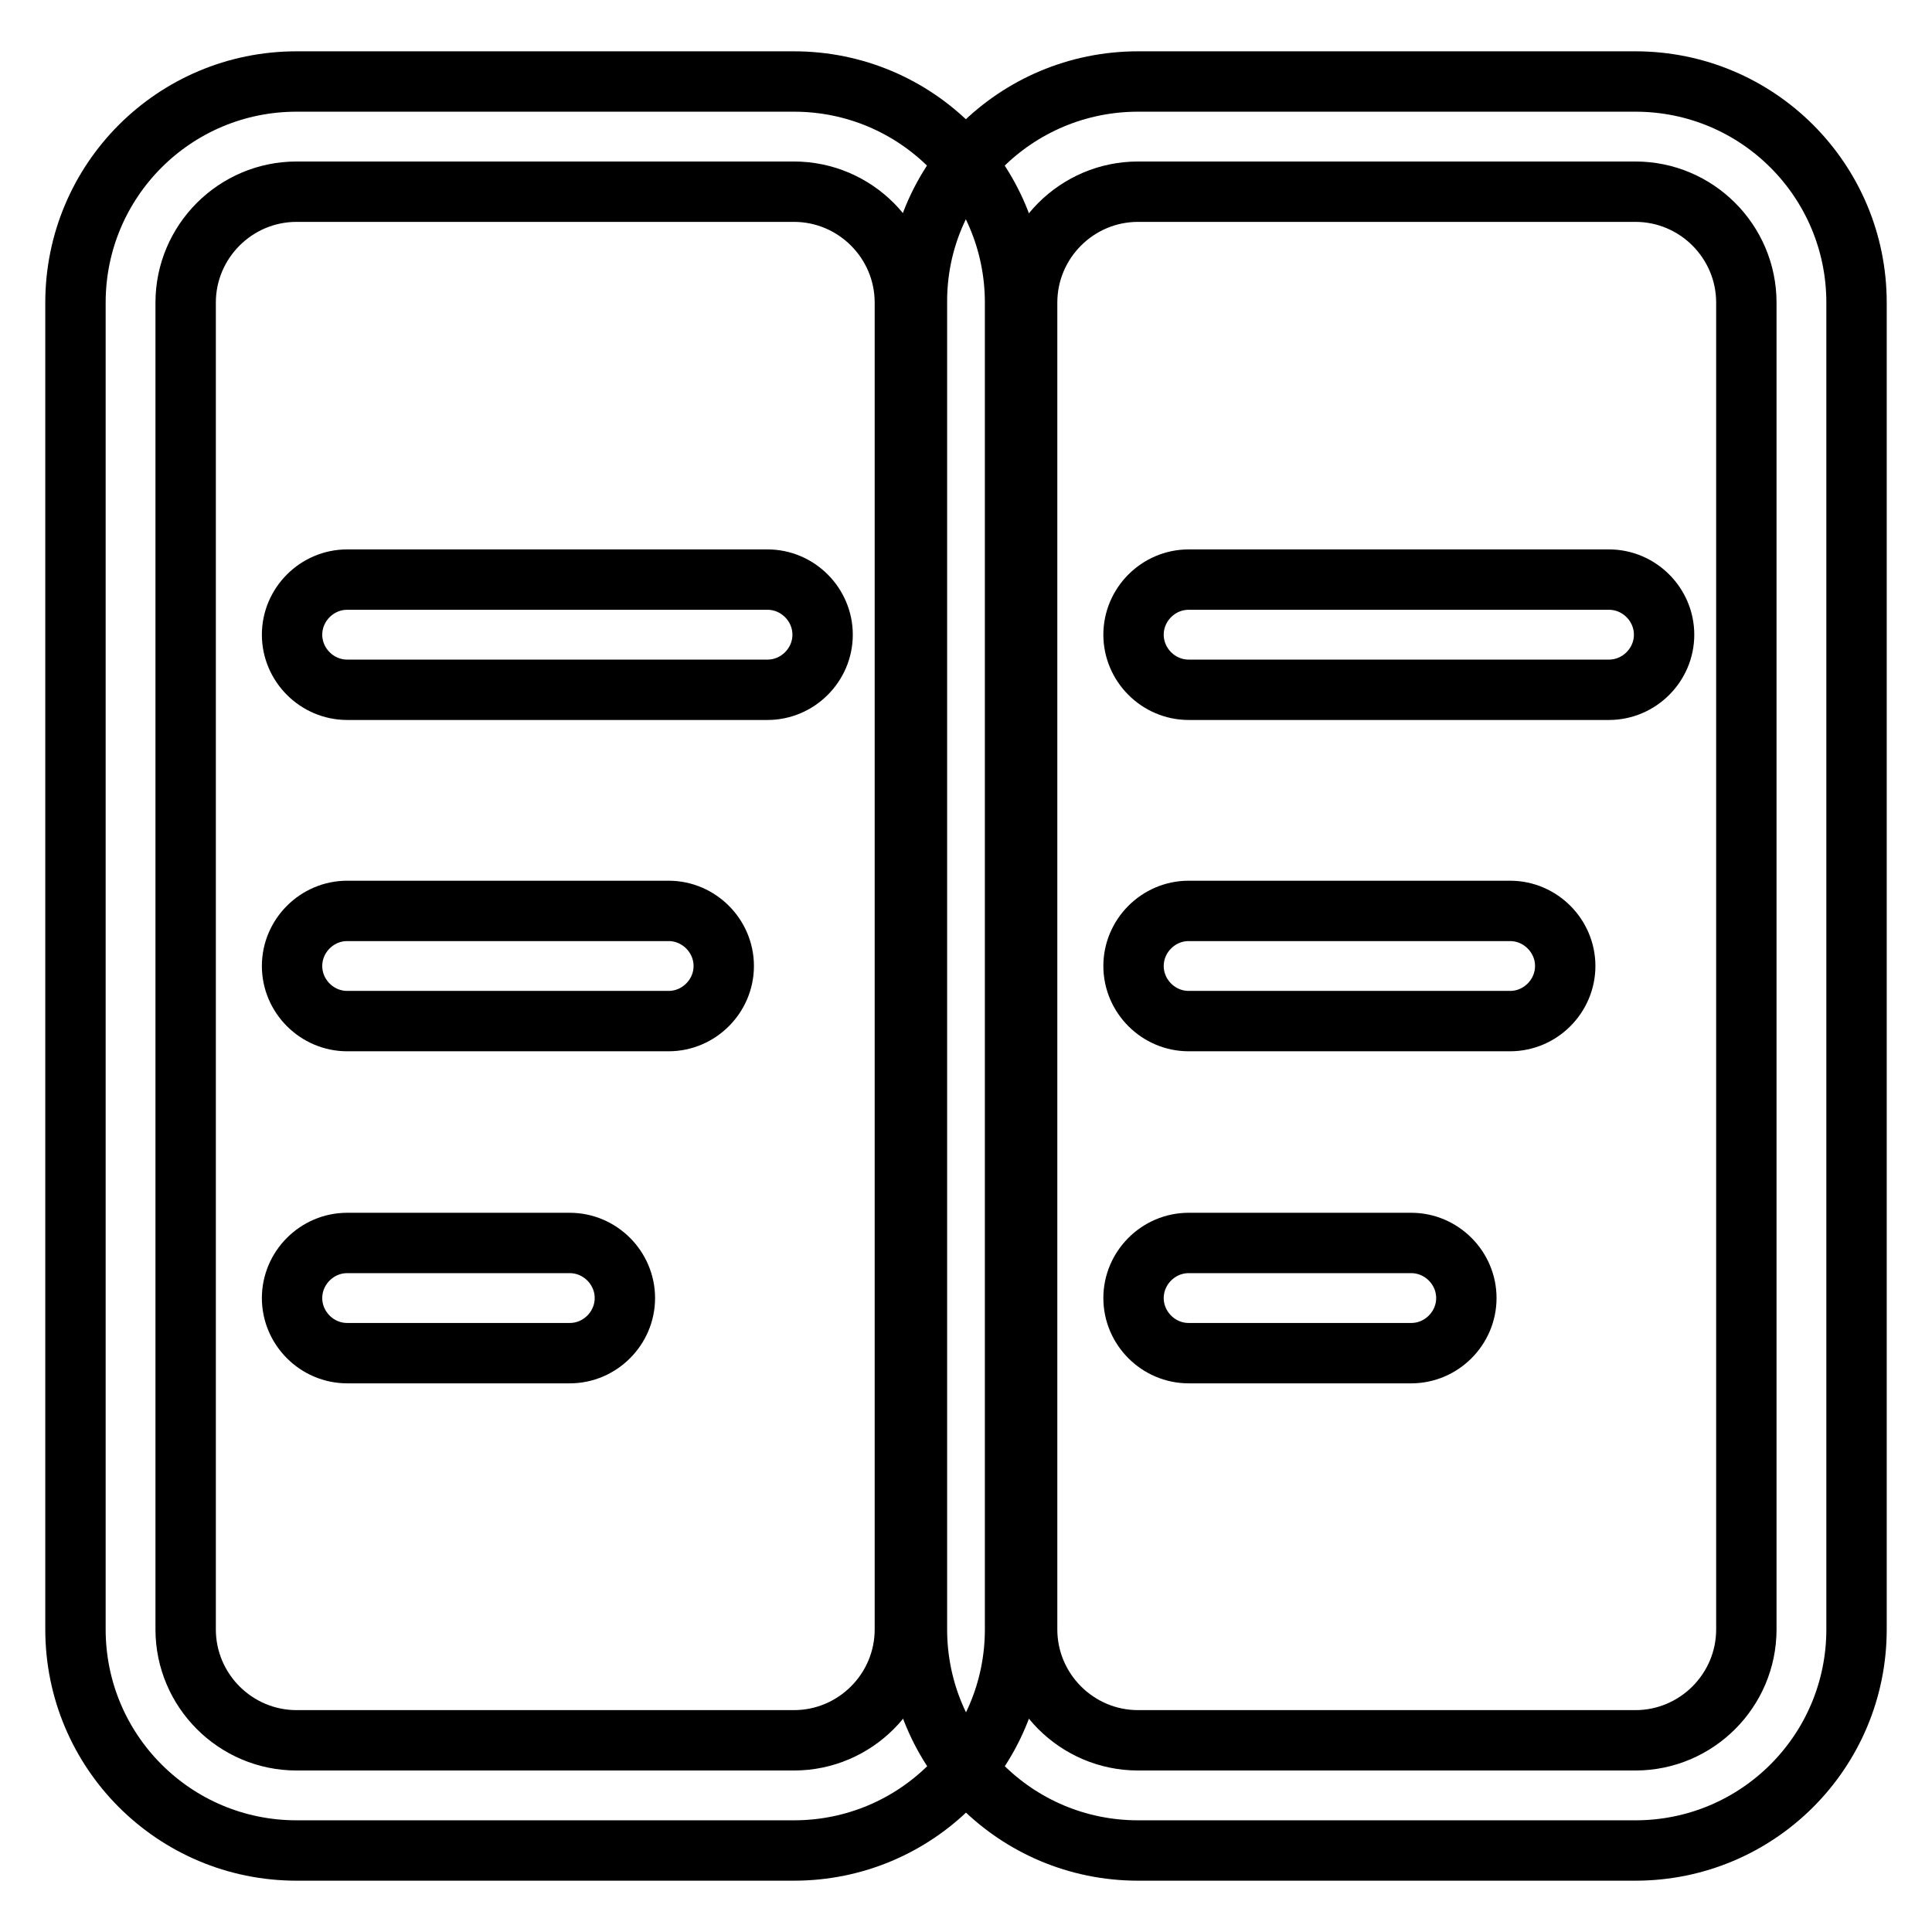 <?xml version="1.0" encoding="utf-8"?>
<!-- Svg Vector Icons : http://www.onlinewebfonts.com/icon -->
<!DOCTYPE svg PUBLIC "-//W3C//DTD SVG 1.1//EN" "http://www.w3.org/Graphics/SVG/1.1/DTD/svg11.dtd">
<svg version="1.1" xmlns="http://www.w3.org/2000/svg" xmlns:xlink="http://www.w3.org/1999/xlink" x="0px" y="0px" viewBox="0 0 256 256" enable-background="new 0 0 256 256" xml:space="preserve">
<g> <path stroke-width="8" fill-opacity="0" stroke="#000000"  d="M39.3,25.4c-8.1,0-14.7,6.6-14.7,14.7v175.8c0,8.1,6.6,14.7,14.7,14.7h65.9c8.1,0,14.7-6.6,14.7-14.7V40.1 c0-8.1-6.6-14.7-14.7-14.7H39.3z M39.3,10.8h65.9c16.2,0,29.3,13.1,29.3,29.3v175.8c0,16.2-13.1,29.3-29.3,29.3H39.3 c-16.2,0-29.3-13.1-29.3-29.3V40.1C10,23.9,23.1,10.8,39.3,10.8z"/> <path stroke-width="8" fill-opacity="0" stroke="#000000"  d="M46,91.4c-4,0-7.3-3.3-7.3-7.3c0-4,3.3-7.3,7.3-7.3h55.7c4,0,7.3,3.3,7.3,7.3c0,4-3.3,7.3-7.3,7.3H46 L46,91.4z M46,135.3c-4,0-7.3-3.3-7.3-7.3s3.3-7.3,7.3-7.3h42.6c4,0,7.3,3.3,7.3,7.3s-3.3,7.3-7.3,7.3H46L46,135.3z M46,179.3 c-4,0-7.3-3.3-7.3-7.3s3.3-7.3,7.3-7.3h29.5c4,0,7.3,3.3,7.3,7.3s-3.3,7.3-7.3,7.3H46z"/> <path stroke-width="8" fill-opacity="0" stroke="#000000"  d="M150.8,25.4c-8.1,0-14.7,6.6-14.7,14.7v175.8c0,8.1,6.6,14.7,14.7,14.7h65.9c8.1,0,14.7-6.6,14.7-14.7V40.1 c0-8.1-6.6-14.7-14.7-14.7H150.8z M150.8,10.8h65.9c16.2,0,29.3,13.1,29.3,29.3v175.8c0,16.2-13.1,29.3-29.3,29.3h-65.9 c-16.2,0-29.3-13.1-29.3-29.3V40.1C121.4,23.9,134.6,10.8,150.8,10.8z"/> <path stroke-width="8" fill-opacity="0" stroke="#000000"  d="M157.5,91.4c-4,0-7.3-3.3-7.3-7.3c0-4,3.3-7.3,7.3-7.3h55.7c4,0,7.3,3.3,7.3,7.3c0,4-3.3,7.3-7.3,7.3H157.5 z M157.5,135.3c-4,0-7.3-3.3-7.3-7.3s3.3-7.3,7.3-7.3h42.6c4,0,7.3,3.3,7.3,7.3s-3.3,7.3-7.3,7.3H157.5z M157.5,179.3 c-4,0-7.3-3.3-7.3-7.3s3.3-7.3,7.3-7.3H187c4,0,7.3,3.3,7.3,7.3s-3.3,7.3-7.3,7.3H157.5z"/></g>
</svg>